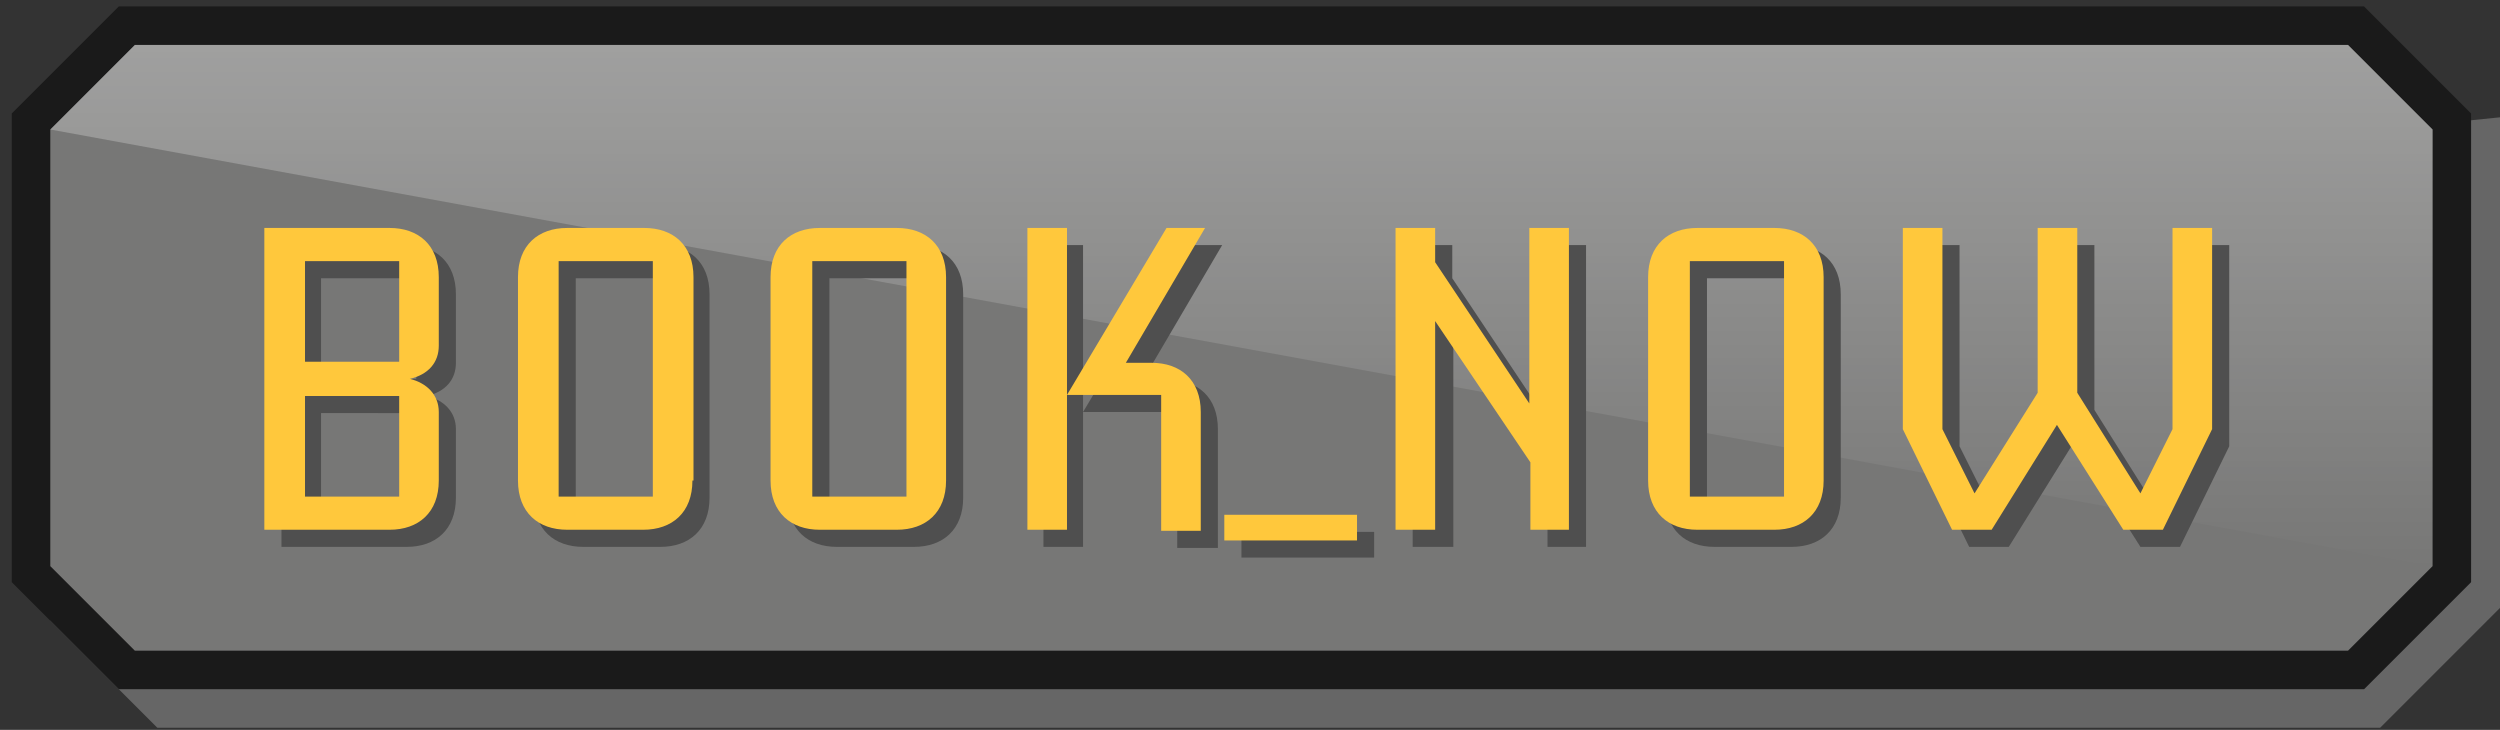 <?xml version="1.0" encoding="utf-8"?>
<!-- Generator: Adobe Illustrator 23.1.1, SVG Export Plug-In . SVG Version: 6.00 Build 0)  -->
<svg version="1.1" xmlns="http://www.w3.org/2000/svg" xmlns:xlink="http://www.w3.org/1999/xlink" x="0px" y="0px"
	 viewBox="0 0 233.6 68.2" style="enable-background:new 0 0 233.6 68.2;" xml:space="preserve">
<rect x="0" y="0" width="233.6" height="68.2" fill="#333333" stroke="none"/>
<style type="text/css">
	.st0{fill:#666666;}
	.st1{fill:#1A1A1A;}
	.st2{fill:#777776;}
	.st3{fill:url(#SVGID_1_);}
	.st4{fill:#4F4F4F;}
	.st5{fill:#FFC83C;}
</style>
<g id="Background">
</g>
<g id="Layer_1">
	<polygon class="st0" points="4.7,34.3 4.7,58 14.7,68 222.4,68 234.5,55.9 234.2,10.9 	"/>
	<polygon class="st1" points="11.1,64.4 1.1,54.4 1.1,10.6 11.1,0.6 220.9,0.6 230.9,10.6 230.9,54.4 220.9,64.4 	"/>
	<polygon class="st2" points="227.3,52.9 219.4,60.8 12.6,60.8 4.7,52.9 4.7,12.1 12.6,4.2 219.4,4.2 227.3,12.1 	"/>
	<linearGradient id="SVGID_1_" gradientUnits="userSpaceOnUse" x1="116" y1="52.919" x2="116" y2="4.186">
		<stop  offset="0" style="stop-color:#FFFFFF;stop-opacity:0"/>
		<stop  offset="1" style="stop-color:#FFFFFF;stop-opacity:0.3"/>
	</linearGradient>
	<polygon class="st3" points="227.3,52.9 4.7,12.1 12.6,4.2 219.4,4.2 227.3,12.1 	"/>
	<g>
		<path class="st4" d="M42.6,46.5c0,3-1.9,4.6-4.6,4.6H26.3V22.9H38c2.7,0,4.6,1.6,4.6,4.6v6.4c0,1.6-1,2.7-2.7,3.1
			c1.6,0.4,2.7,1.5,2.7,3.1V46.5z M38.9,35.4V26H30v9.4H38.9z M38.9,48v-9.4H30V48H38.9z"/>
		<path class="st4" d="M66.3,46.5c0,3-1.9,4.6-4.6,4.6h-7.2c-2.7,0-4.6-1.6-4.6-4.6v-19c0-3,1.9-4.6,4.6-4.6h7.2
			c2.7,0,4.6,1.6,4.6,4.6V46.5z M62.6,48V26h-8.8v22H62.6z"/>
		<path class="st4" d="M90,46.5c0,3-1.9,4.6-4.6,4.6h-7.2c-2.7,0-4.6-1.6-4.6-4.6v-19c0-3,1.9-4.6,4.6-4.6h7.2
			c2.7,0,4.6,1.6,4.6,4.6V46.5z M86.3,48V26h-8.8v22H86.3z"/>
		<path class="st4" d="M114.2,22.9l-7.4,12.6h2.4c2.7,0,4.6,1.6,4.6,4.6v11.1H110V38.5h-8.8v12.6h-3.7V22.9h3.7v15.6l9.3-15.6H114.2
			z"/>
		<path class="st4" d="M128.4,52.1H116v-2.4h12.4V52.1z"/>
		<path class="st4" d="M148.3,51.1h-3.7v-6.3l-8.8-13.2v19.5H132V22.9h3.7V26l8.8,13.2V22.9h3.7V51.1z"/>
		<path class="st4" d="M172,46.5c0,3-1.9,4.6-4.6,4.6h-7.2c-2.7,0-4.6-1.6-4.6-4.6v-19c0-3,1.9-4.6,4.6-4.6h7.2
			c2.7,0,4.6,1.6,4.6,4.6V46.5z M168.3,48V26h-8.8v22H168.3z"/>
		<path class="st4" d="M208.3,41.7l-4.6,9.4H200l-6.2-9.8l-6.1,9.8H184l-4.6-9.4V22.9h3.7v18.8l3,6l5.9-9.4V22.9h3.7v15.4l5.9,9.4
			l3-6V22.9h3.7V41.7z"/>
	</g>
	<g>
		<g>
			<path class="st5" d="M41,44.9c0,3-1.9,4.6-4.6,4.6H24.7V21.3h11.7c2.7,0,4.6,1.6,4.6,4.6v6.4c0,1.6-1,2.7-2.7,3.1
				c1.6,0.4,2.7,1.5,2.7,3.1V44.9z M37.3,33.8v-9.4h-8.8v9.4H37.3z M37.3,46.4v-9.4h-8.8v9.4H37.3z"/>
			<path class="st5" d="M64.7,44.9c0,3-1.9,4.6-4.6,4.6H53c-2.7,0-4.6-1.6-4.6-4.6v-19c0-3,1.9-4.6,4.6-4.6h7.2
				c2.7,0,4.6,1.6,4.6,4.6V44.9z M61,46.4v-22h-8.8v22H61z"/>
			<path class="st5" d="M88.4,44.9c0,3-1.9,4.6-4.6,4.6h-7.2c-2.7,0-4.6-1.6-4.6-4.6v-19c0-3,1.9-4.6,4.6-4.6h7.2
				c2.7,0,4.6,1.6,4.6,4.6V44.9z M84.7,46.4v-22h-8.8v22H84.7z"/>
			<path class="st5" d="M112.6,21.3l-7.4,12.6h2.4c2.7,0,4.6,1.6,4.6,4.6v11.1h-3.7V36.9h-8.8v12.6h-3.7V21.3h3.7v15.6l9.3-15.6
				H112.6z"/>
			<path class="st5" d="M126.8,50.5h-12.4v-2.4h12.4V50.5z"/>
			<path class="st5" d="M146.7,49.5H143v-6.3L134.1,30v19.5h-3.7V21.3h3.7v3.2l8.8,13.2V21.3h3.7V49.5z"/>
			<path class="st5" d="M170.4,44.9c0,3-1.9,4.6-4.6,4.6h-7.2c-2.7,0-4.6-1.6-4.6-4.6v-19c0-3,1.9-4.6,4.6-4.6h7.2
				c2.7,0,4.6,1.6,4.6,4.6V44.9z M166.7,46.4v-22h-8.8v22H166.7z"/>
			<path class="st5" d="M206.7,40.1l-4.6,9.4h-3.7l-6.2-9.8l-6.1,9.8h-3.7l-4.6-9.4V21.3h3.7v18.8l3,6l5.9-9.4V21.3h3.7v15.4
				l5.9,9.4l3-6V21.3h3.7V40.1z"/>
		</g>
	</g>
</g>
</svg>
